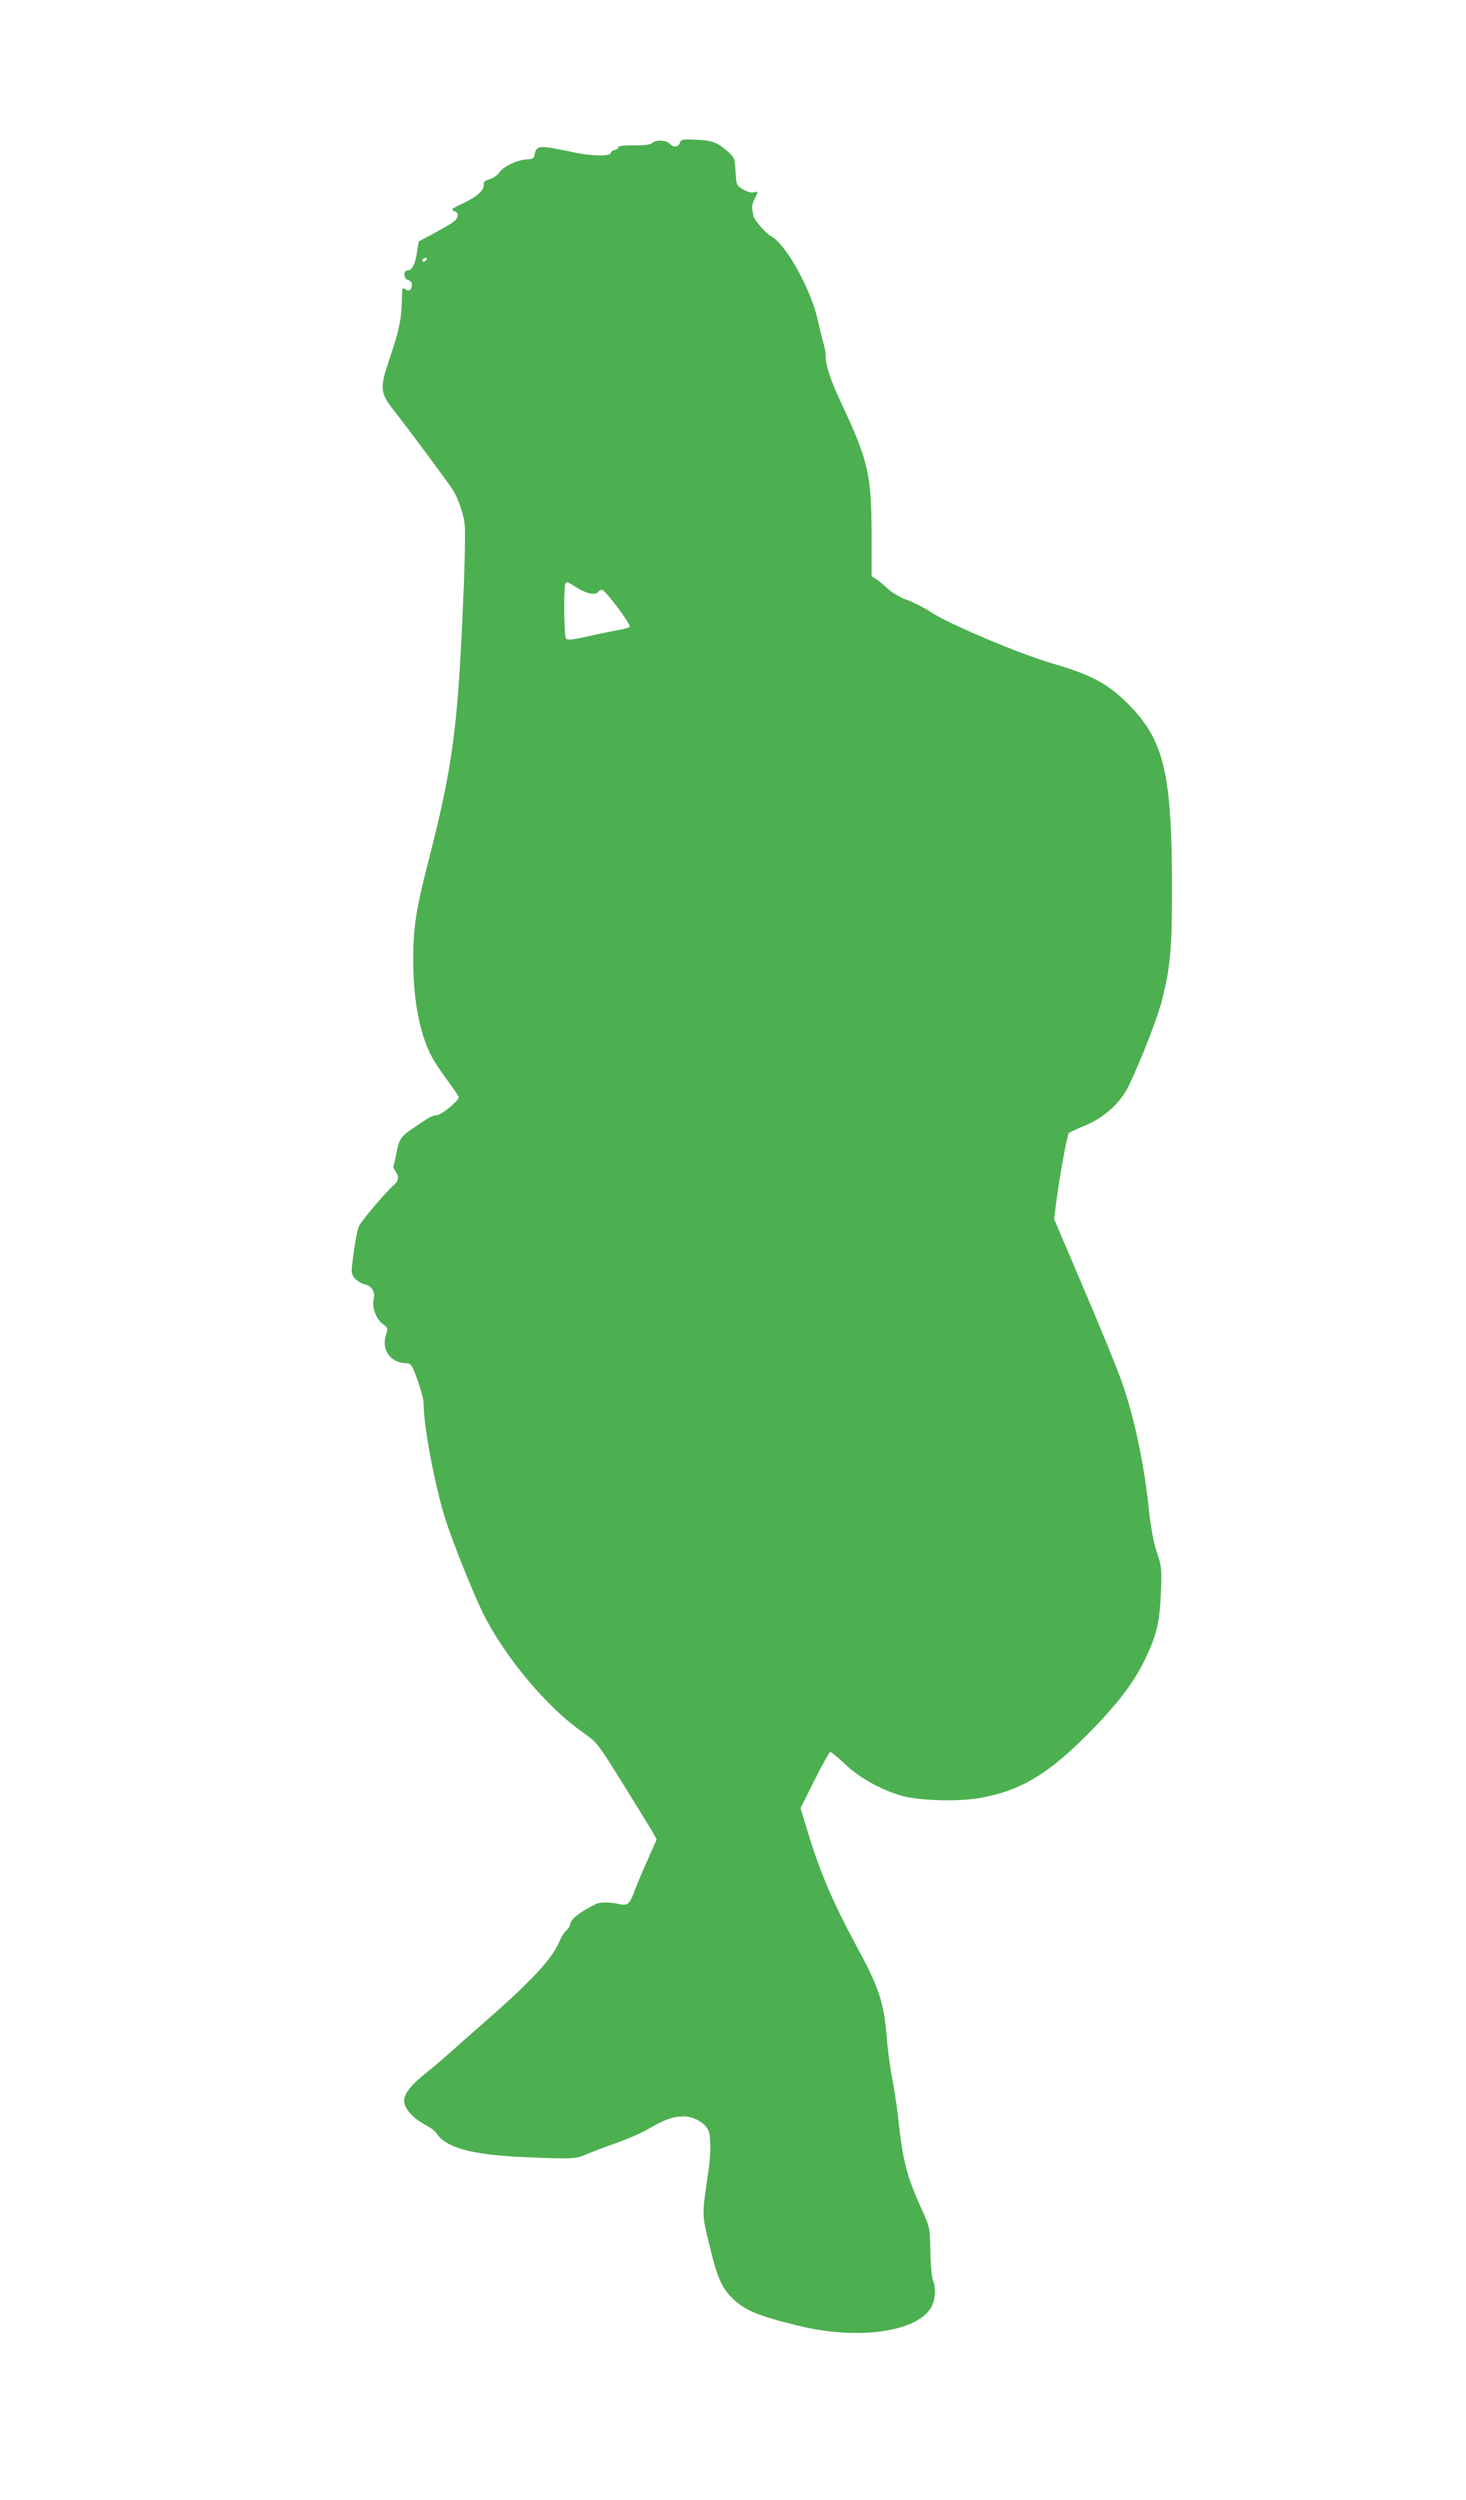 <?xml version="1.0" standalone="no"?>
<!DOCTYPE svg PUBLIC "-//W3C//DTD SVG 20010904//EN"
 "http://www.w3.org/TR/2001/REC-SVG-20010904/DTD/svg10.dtd">
<svg version="1.0" xmlns="http://www.w3.org/2000/svg"
 width="751pt" height="1280pt" viewBox="0 0 751 1280"
 preserveAspectRatio="xMidYMid meet">
<g transform="translate(0,1280) scale(0.1,-0.1)"
fill="#4caf50" stroke="none">
<path d="M3483 12069 c-6 -23 -36 -25 -53 -4 -15 18 -71 20 -89 3 -8 -9 -41
-13 -96 -12 -46 0 -81 -4 -78 -9 3 -4 -4 -11 -16 -14 -12 -3 -21 -9 -21 -14 0
-20 -91 -20 -191 1 -180 38 -191 38 -201 -15 -2 -15 -12 -20 -38 -21 -49 -2
-123 -37 -143 -68 -9 -14 -32 -29 -50 -34 -23 -6 -31 -14 -29 -26 5 -28 -36
-65 -108 -98 -57 -27 -62 -31 -43 -39 16 -6 20 -13 16 -29 -5 -20 -22 -31
-141 -96 l-57 -30 -10 -62 c-10 -60 -25 -87 -48 -87 -22 0 -20 -42 2 -48 13
-3 21 -13 21 -25 0 -27 -17 -37 -35 -22 -13 11 -15 4 -16 -46 -2 -109 -13
-163 -66 -318 -49 -147 -46 -168 29 -263 66 -83 272 -361 299 -403 26 -43 51
-113 59 -170 4 -30 2 -194 -6 -365 -28 -677 -53 -870 -177 -1355 -66 -255 -81
-351 -80 -520 0 -208 36 -386 100 -500 14 -25 50 -77 79 -117 30 -40 54 -76
54 -81 0 -18 -90 -92 -112 -92 -13 0 -35 -8 -49 -18 -14 -9 -47 -31 -74 -49
-61 -41 -71 -56 -84 -126 -6 -32 -13 -62 -15 -66 -3 -4 1 -17 9 -27 20 -27 18
-48 -6 -70 -44 -38 -172 -190 -181 -214 -10 -25 -23 -101 -34 -195 -5 -42 -2
-54 16 -73 12 -12 35 -26 52 -29 33 -7 52 -40 42 -77 -9 -39 13 -100 46 -124
26 -19 28 -25 20 -48 -31 -81 18 -154 105 -154 20 0 27 -11 54 -86 17 -47 31
-100 31 -119 0 -118 58 -424 112 -595 37 -116 145 -385 194 -483 112 -223 325
-477 506 -604 77 -54 79 -57 206 -261 71 -114 140 -226 153 -248 l23 -42 -47
-106 c-26 -58 -54 -124 -63 -148 -27 -77 -38 -87 -81 -77 -49 11 -99 11 -121
0 -85 -42 -132 -80 -132 -107 0 -6 -9 -19 -19 -28 -11 -10 -25 -32 -32 -49
-37 -95 -147 -212 -423 -452 -38 -33 -97 -85 -130 -115 -34 -31 -94 -82 -134
-114 -76 -60 -112 -106 -112 -142 0 -37 44 -88 100 -118 30 -16 59 -36 64 -45
46 -77 183 -115 461 -126 233 -10 255 -9 310 15 28 12 95 38 150 57 55 19 129
51 165 72 91 52 126 64 180 65 52 1 111 -32 129 -72 13 -26 13 -122 1 -202
-35 -237 -35 -223 4 -384 38 -159 60 -212 109 -264 66 -69 136 -99 352 -151
308 -75 617 -28 679 103 19 39 21 93 5 133 -6 15 -12 82 -13 148 -2 118 -2
121 -45 215 -78 173 -96 246 -121 475 -6 55 -20 146 -31 202 -11 55 -23 155
-28 220 -12 150 -40 238 -132 409 -145 268 -206 410 -275 638 l-33 108 72 144
c39 79 76 144 81 144 5 0 39 -29 77 -64 74 -71 191 -134 294 -162 94 -24 283
-29 393 -10 205 36 346 118 547 320 156 156 243 269 301 391 59 122 75 187 81
340 5 122 4 135 -21 208 -17 51 -31 127 -41 223 -24 227 -71 452 -133 634 -26
77 -115 294 -227 555 -23 55 -61 144 -84 197 l-41 97 10 78 c18 141 57 354 66
362 5 4 45 23 89 41 95 41 176 115 217 200 65 135 152 359 173 448 41 166 49
260 49 562 0 571 -39 749 -204 924 -114 121 -200 169 -415 231 -161 47 -524
200 -613 259 -37 24 -94 53 -127 65 -33 12 -76 37 -95 55 -19 18 -46 40 -60
50 l-25 16 0 223 c-1 298 -19 373 -153 658 -55 117 -82 196 -82 243 0 16 -4
43 -9 60 -6 17 -19 73 -31 125 -36 162 -164 391 -239 431 -28 14 -92 89 -92
107 0 4 -2 18 -5 29 -3 12 1 36 10 52 21 40 20 45 -3 37 -11 -3 -34 3 -54 15
-34 20 -35 23 -39 92 -4 68 -5 72 -43 105 -53 46 -77 54 -164 58 -65 3 -74 1
-78 -16z m-1298 -599 c-3 -5 -11 -10 -16 -10 -6 0 -7 5 -4 10 3 6 11 10 16 10
6 0 7 -4 4 -10z m772 -1680 c47 -30 96 -39 108 -20 3 6 12 10 19 10 16 0 149
-177 142 -189 -3 -4 -25 -11 -48 -15 -24 -4 -94 -18 -157 -32 -93 -21 -115
-23 -122 -12 -10 15 -12 272 -2 281 9 10 7 10 60 -23z"/>
</g>
</svg>
